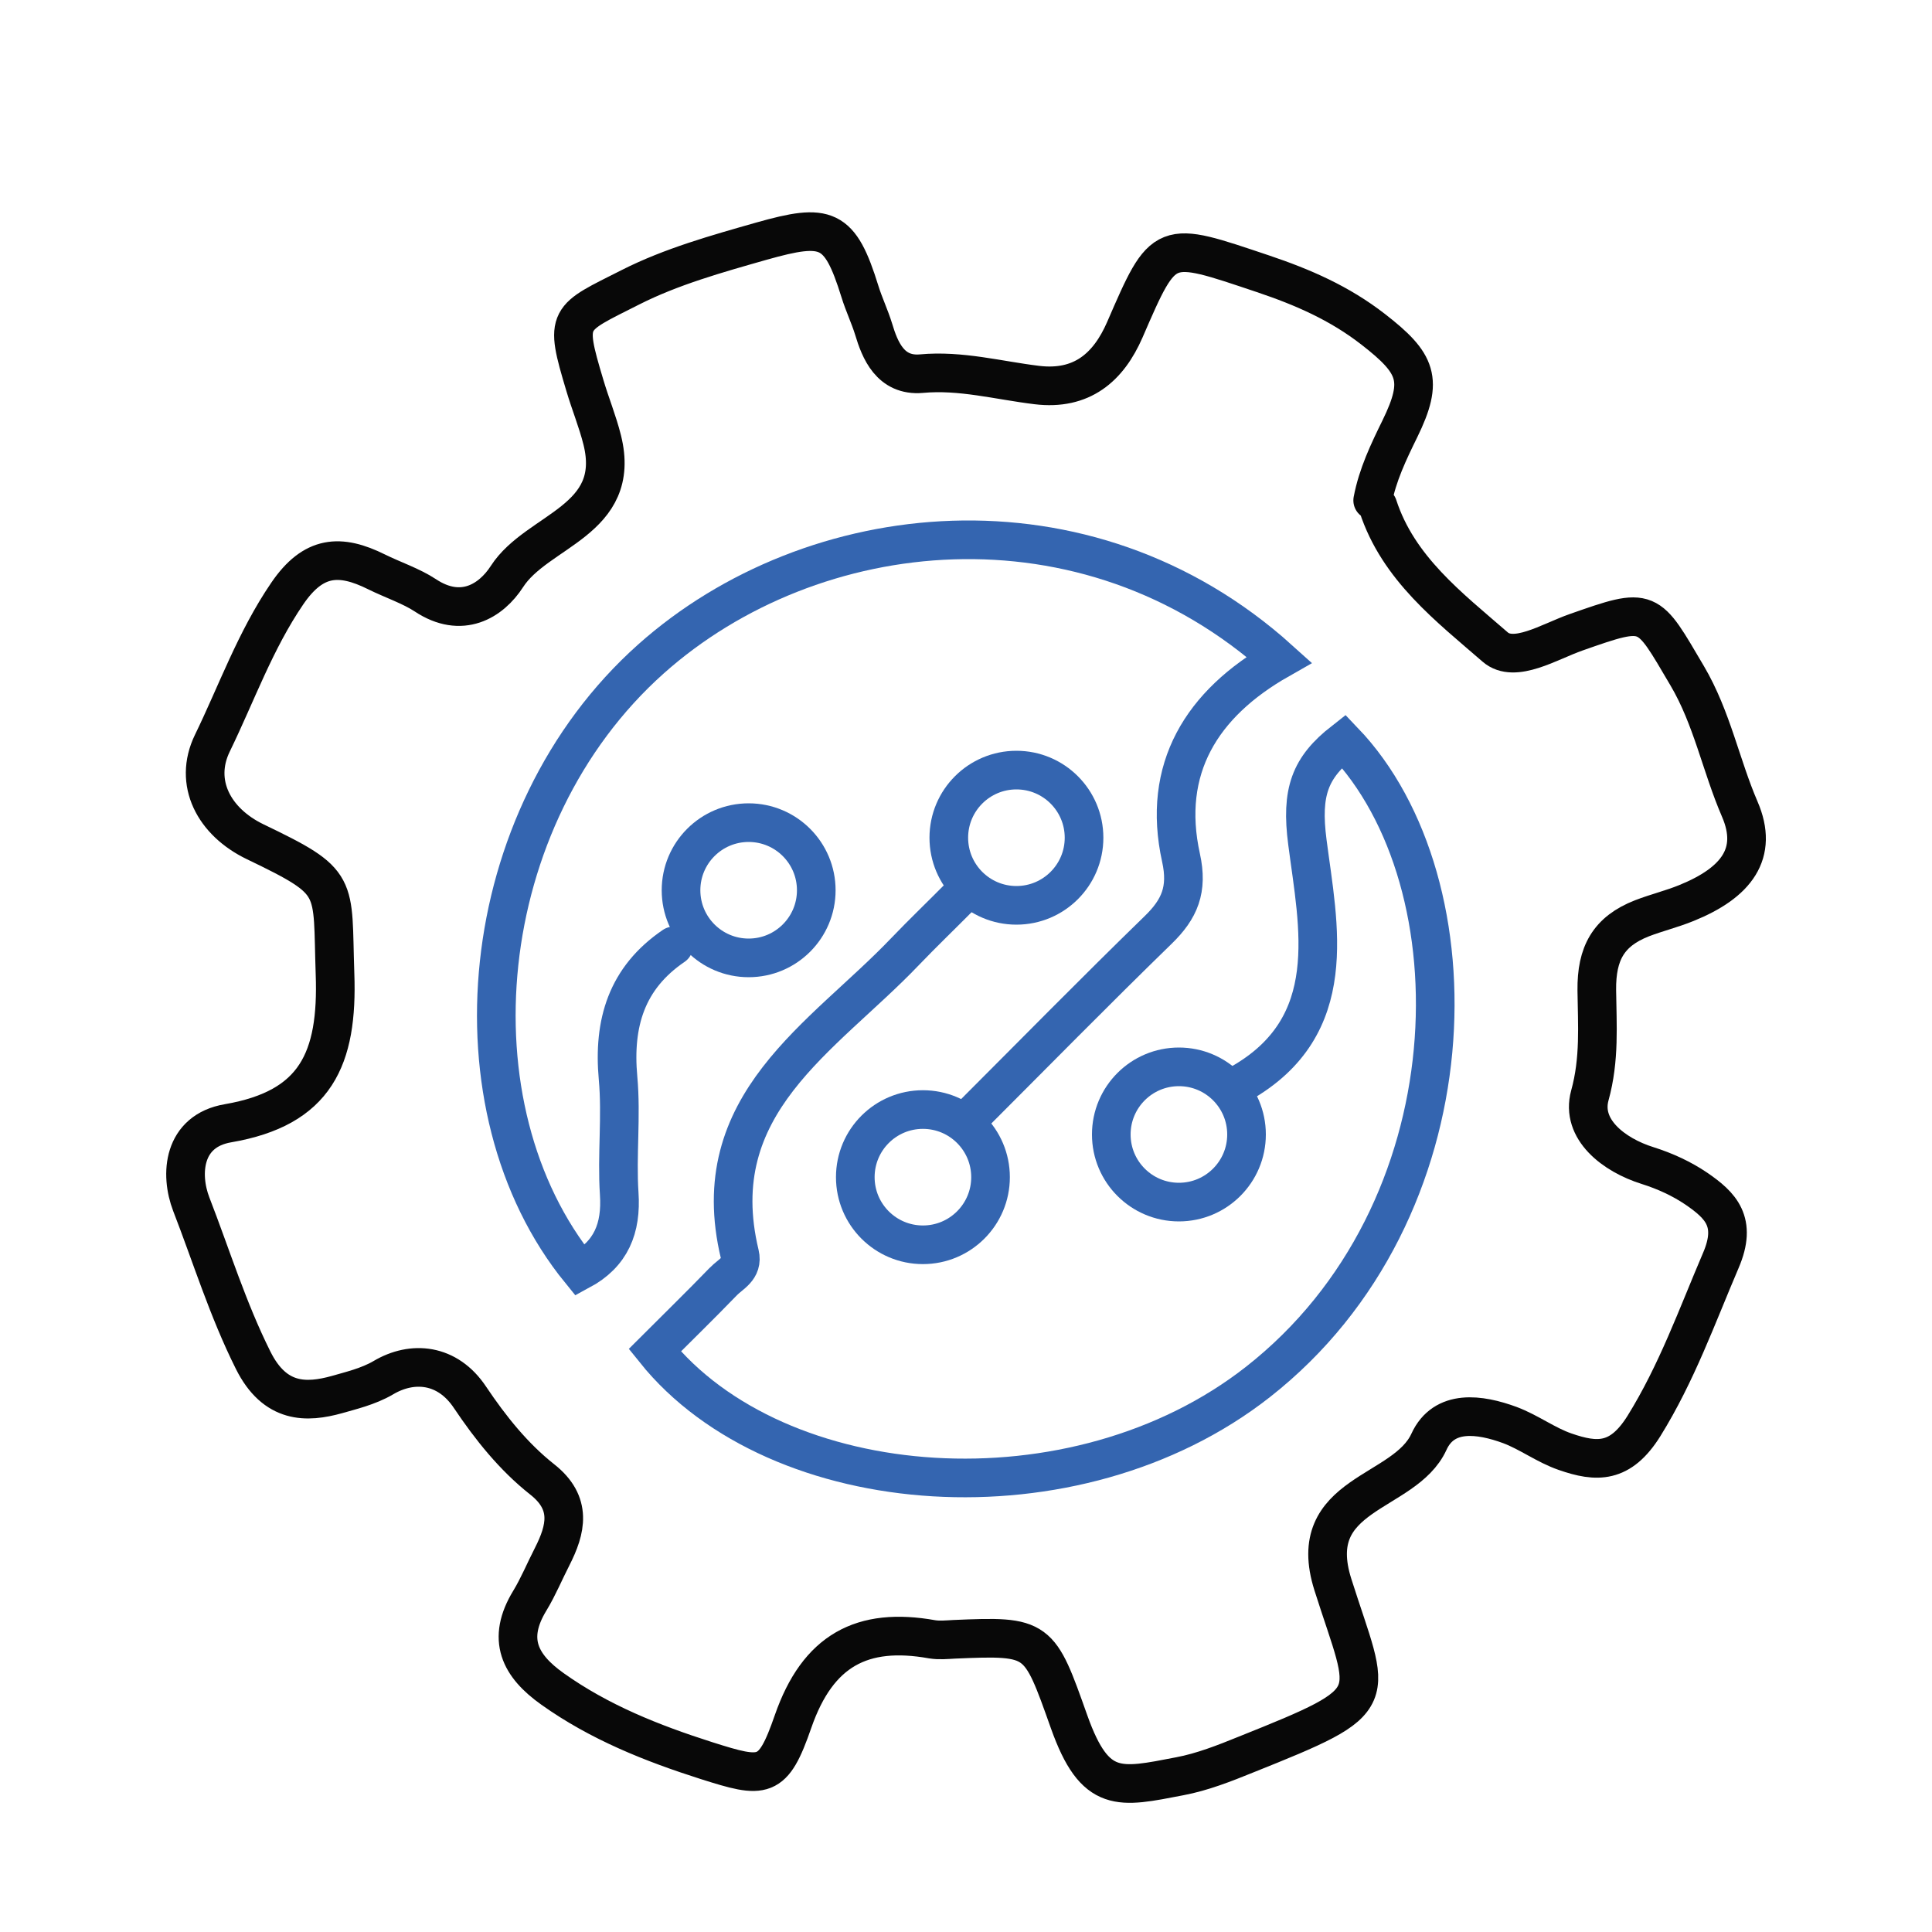 <?xml version="1.0" encoding="UTF-8"?>
<svg id="Layer_1" data-name="Layer 1" xmlns="http://www.w3.org/2000/svg" viewBox="0 0 100 100">
  <defs>
    <style>
      .cls-1 {
        stroke: #080808;
        stroke-linejoin: round;
      }

      .cls-1, .cls-2 {
        fill: none;
        stroke-linecap: round;
        stroke-width: 2px;
      }

      .cls-2 {
        stroke: #3465b0;
        stroke-miterlimit: 10;
      }
    </style>
  </defs>
  <path class="cls-1" d="M71.32,26.19c1.05,3.23,3.7,5.24,6.07,7.3,1,.87,2.81-.28,4.18-.76,3.84-1.35,3.68-1.27,5.76,2.25,1.29,2.19,1.74,4.63,2.72,6.9.99,2.29-.17,3.81-2.76,4.86-.76.31-1.55.5-2.3.79-1.74.68-2.36,1.82-2.34,3.72.02,1.79.16,3.57-.36,5.45-.48,1.75,1.23,3.08,2.99,3.63.92.29,1.78.69,2.53,1.2,1.25.86,2.12,1.71,1.26,3.71-1.24,2.9-2.28,5.83-3.98,8.57-1.22,1.95-2.44,1.9-4.08,1.33-.99-.34-1.87-1.01-2.86-1.38-1.55-.57-3.41-.84-4.19.87-1.26,2.75-6.49,2.6-4.97,7.39,1.93,6.09,2.78,5.88-4.51,8.8-1.11.45-2.25.9-3.42,1.12-3.12.6-4.38.95-5.72-2.81-1.56-4.39-1.55-4.47-5.95-4.28-.38.02-.77.06-1.14,0-3.63-.65-5.92.57-7.2,4.25-1.05,3.03-1.51,2.97-4.48,2.03-2.82-.9-5.54-1.98-7.97-3.71-1.69-1.2-2.4-2.57-1.17-4.58.43-.71.76-1.51,1.15-2.27.71-1.4,1.06-2.76-.52-4-1.48-1.17-2.67-2.66-3.73-4.24-1.17-1.76-2.99-1.91-4.49-1.02-.78.46-1.74.68-2.39.87-1.58.44-3.22.49-4.35-1.78-1.31-2.62-2.16-5.39-3.2-8.07-.6-1.56-.44-3.79,1.9-4.19,4.54-.78,5.7-3.32,5.54-7.74-.16-4.67.32-4.69-4.13-6.83-2.14-1.03-3.21-3.06-2.22-5.1,1.26-2.59,2.22-5.32,3.88-7.75,1.35-1.98,2.73-2.06,4.62-1.12.83.41,1.79.73,2.52,1.21,1.88,1.25,3.41.3,4.23-.97,1.56-2.42,5.98-2.87,4.93-7.07-.24-.96-.62-1.88-.9-2.83-1.07-3.57-.9-3.42,2.36-5.07,2.11-1.07,4.47-1.73,6.79-2.39,3.37-.95,4.05-.74,5.09,2.61.2.65.51,1.3.71,1.95.32,1.07.86,2.44,2.47,2.3,2.04-.19,3.99.35,5.98.59,2.32.28,3.7-.91,4.55-2.86,2.05-4.73,1.99-4.63,7.15-2.9,2.08.7,3.96,1.52,5.7,2.87,2.28,1.77,2.63,2.61,1.39,5.15-.59,1.2-1.16,2.39-1.41,3.71"/>
  <g>
    <path class="cls-2" d="M64.2,56.09c5.27-2.98,4.03-8.16,3.47-12.5-.34-2.61.13-3.86,1.88-5.23,7.03,7.34,6.78,24.37-4.44,33.17-9.45,7.41-24.88,6.26-31.22-1.64,1.17-1.17,2.37-2.34,3.54-3.55.38-.4,1.04-.66.86-1.42-1.87-7.79,4.3-11.21,8.55-15.66.93-.97,1.9-1.9,2.84-2.85"/>
    <path class="cls-2" d="M50.25,57.8c3.23-3.23,6.43-6.49,9.7-9.67,1.11-1.08,1.54-2.09,1.18-3.73-1.02-4.62,1.07-7.98,5.08-10.26-10.01-9.02-24.18-7.47-32.52-.03-9.2,8.21-10.53,23.22-3.66,31.66,1.6-.86,2.14-2.19,2.02-3.99-.13-1.98.12-4-.06-5.98-.26-2.85.44-5.18,2.88-6.84"/>
    <circle class="cls-2" cx="38.75" cy="46.08" r="3.5"/>
    <circle class="cls-2" cx="52.61" cy="43.36" r="3.5"/>
    <circle class="cls-2" cx="61.02" cy="58.72" r="3.5"/>
    <circle class="cls-2" cx="47.77" cy="60.93" r="3.5"/>
  </g>
</svg>
